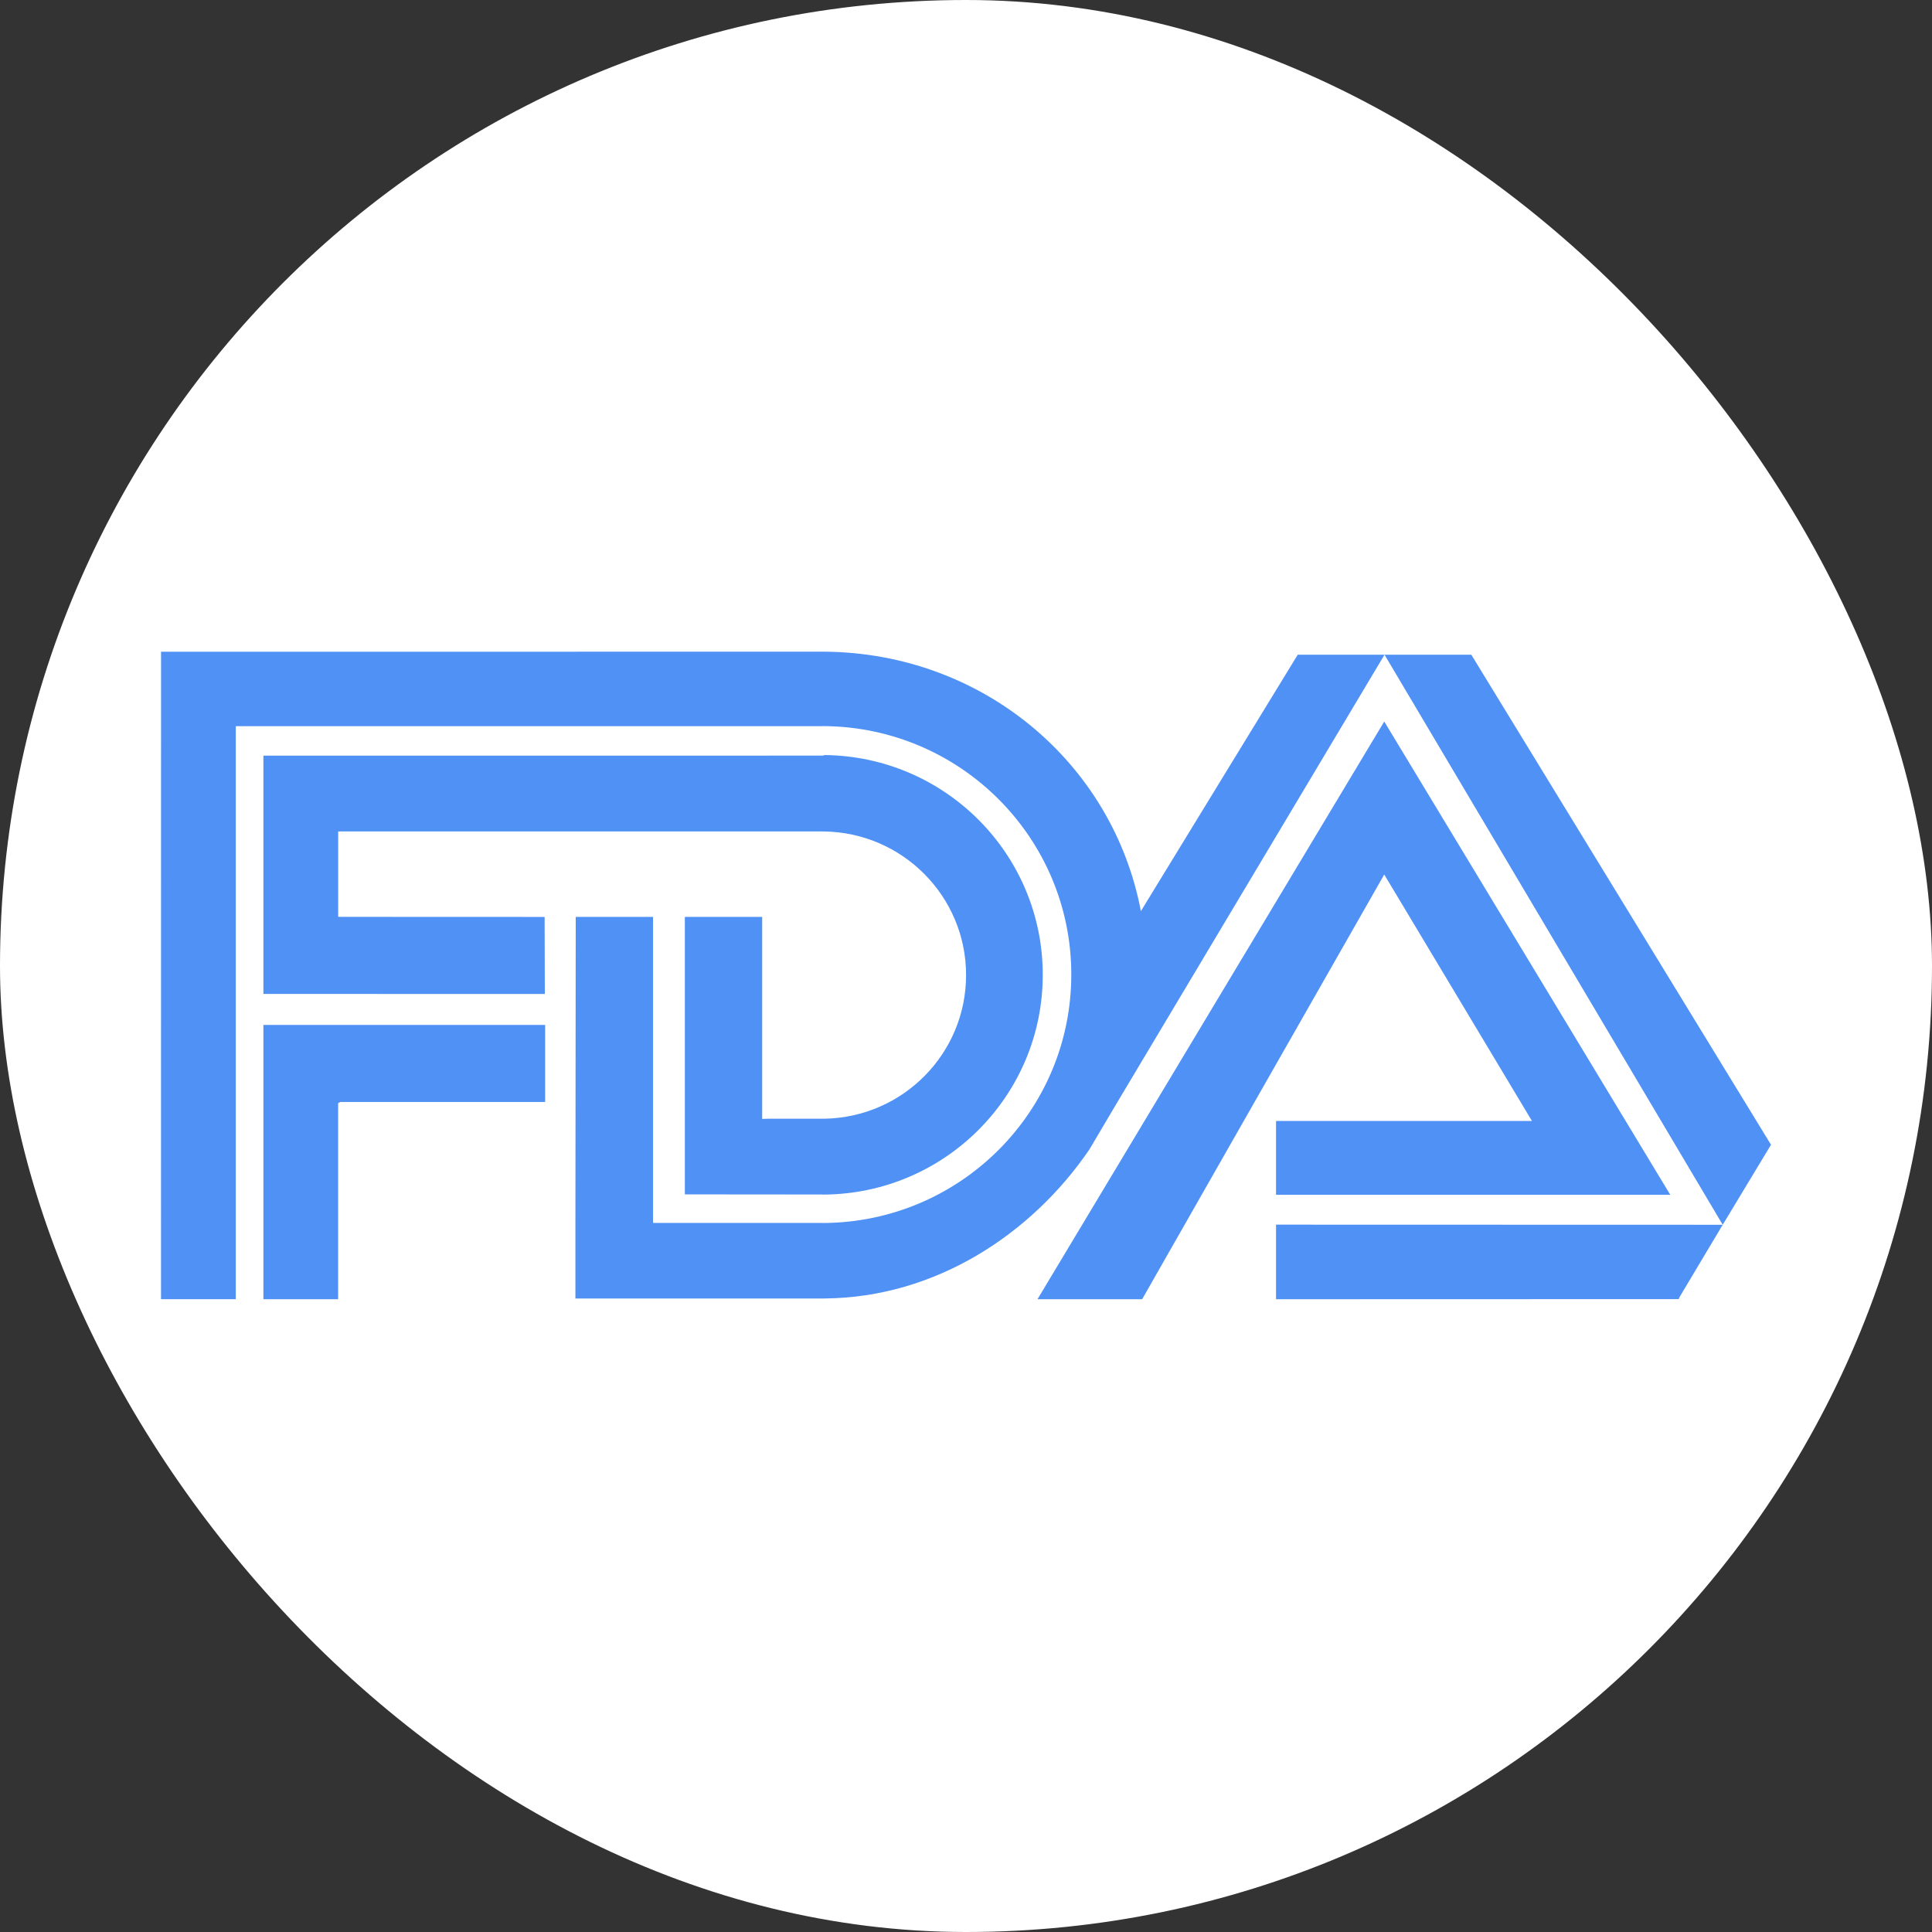 <?xml version="1.0" encoding="utf-8"?>
<svg xmlns="http://www.w3.org/2000/svg" fill="none" height="48" viewBox="0 0 48 48" width="48">
<rect x="0" y="0" width="48" height="48" fill="#333333" stroke="none"/>
<rect fill="white" height="48" rx="24" width="48"/>
<path clip-rule="evenodd" d="M8.455 27.378H13.544V25.464H6.617L6.544 25.464V32.279H8.401V27.407L8.455 27.378Z" fill="#4F91F4" fill-rule="evenodd"/>
<path clip-rule="evenodd" d="M6.544 18.774L20.451 18.773L20.481 18.759C23.483 18.788 25.907 21.221 25.907 24.22C25.907 27.222 23.475 29.659 20.465 29.679L20.418 29.677L17.015 29.674V22.78H18.936V27.799L19.096 27.794H20.421L20.495 27.794C22.439 27.754 24.002 26.172 24.002 24.226C24.002 22.27 22.423 20.681 20.465 20.657H8.448L8.402 20.658V22.742L8.403 22.779L13.531 22.781L13.536 24.695L6.565 24.694L6.544 24.692L6.544 18.774ZM34.398 16.266L42.8 30.429L44 28.441L36.554 16.266H34.398ZM25.776 32.279L34.391 17.926L41.497 29.684H31.703V27.85H38.061L34.391 21.727L28.376 32.279H25.776Z" fill="#4F91F4" fill-rule="evenodd"/>
<path clip-rule="evenodd" d="M42.8 30.429L31.703 30.426V32.279L41.709 32.276L41.724 32.232L42.8 30.429ZM14.296 30.368L14.304 22.78H16.225V30.368L16.225 30.383H20.422L20.466 30.385C23.867 30.361 26.616 27.607 26.616 24.212C26.616 20.823 23.874 18.072 20.481 18.04L20.422 18.041L5.858 18.041L5.858 32.278H4L4.001 16.192L20.422 16.191H20.496C24.401 16.226 27.644 18.939 28.345 22.637L32.242 16.266H34.398L27.713 27.463L27.065 28.559C25.627 30.666 23.24 32.235 20.496 32.26L20.422 32.261H14.296V30.368Z" fill="#4F91F4" fill-rule="evenodd"/>
</svg>